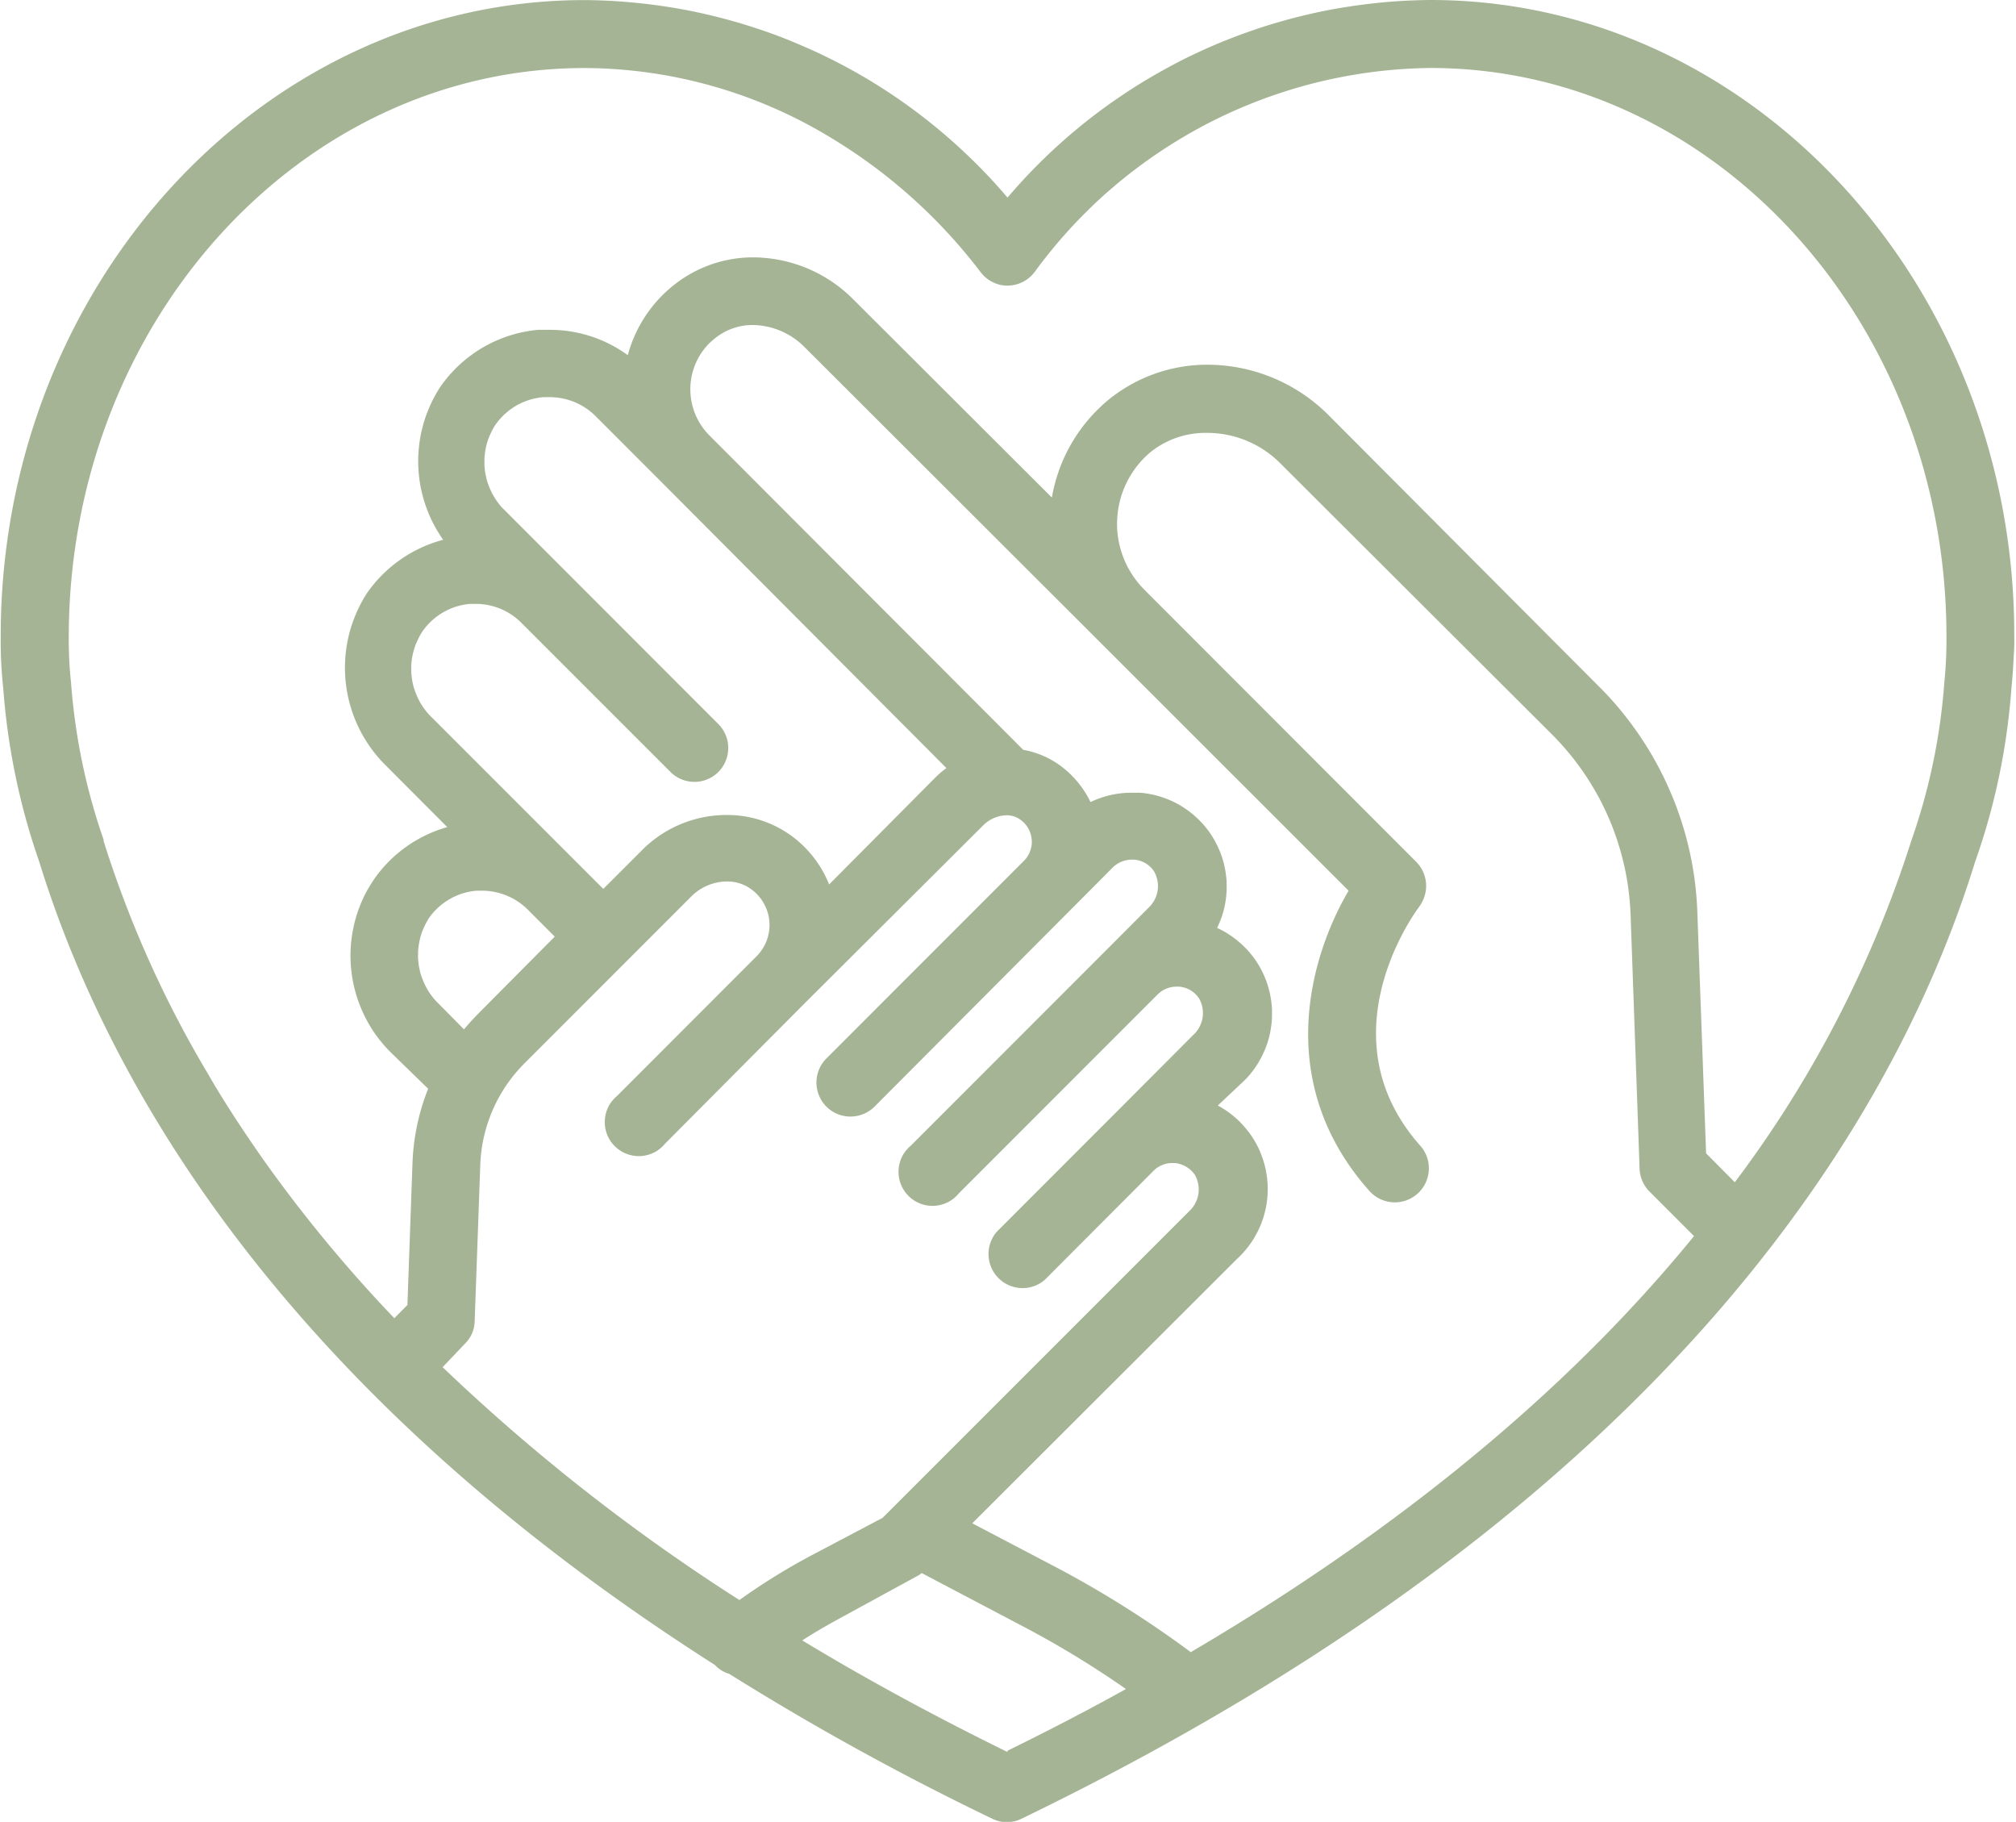 <?xml version="1.0" encoding="iso-8859-1"?>
<svg xmlns="http://www.w3.org/2000/svg" xmlns:xlink="http://www.w3.org/1999/xlink" width="96.059" height="86.793" viewBox="0 0 96.059 86.793">
  <defs>
    <clipPath id="clip-path">
      <path id="Path_28" data-name="Path 28" d="M2,41.008H98.059V127.8H2Zm0,0" transform="translate(-2 -41.008)" fill="#A4B494"/>
    </clipPath>
  </defs>
  <g id="_2" data-name="2" transform="translate(0)" clip-path="url(#clip-path)">
    <path id="Path_27" data-name="Path 27" d="M98.2,71.252C98.2,54.6,85.7,41.008,70.384,41.008q-.717.006-1.433.049t-1.428.127q-.713.082-1.419.2t-1.406.278q-.7.159-1.39.354t-1.368.428q-.679.233-1.344.5t-1.315.572q-.649.3-1.282.642t-1.246.709q-.613.372-1.206.776t-1.163.838q-.57.435-1.116.9t-1.067.959q-.52.493-1.013,1.014t-.958,1.067q-.464-.547-.957-1.068T48.26,48.342q-.52-.494-1.066-.959t-1.115-.9q-.57-.435-1.162-.839t-1.205-.776q-.614-.372-1.246-.709t-1.282-.642q-.649-.3-1.314-.572t-1.343-.5q-.679-.232-1.368-.427t-1.389-.353q-.7-.159-1.406-.278t-1.419-.2q-.712-.082-1.428-.126t-1.432-.049c-15.343,0-27.827,13.59-27.827,30.3a21.017,21.017,0,0,0,.122,2.5,32.284,32.284,0,0,0,1.709,8.234C7.376,92.686,15.7,107.208,36.28,120.32a1.518,1.518,0,0,0,.689.429,129.143,129.143,0,0,0,12.532,6.9,1.543,1.543,0,0,0,.7.162,1.516,1.516,0,0,0,.7-.162c30.46-14.741,41.525-32.934,45.438-45.6A30.941,30.941,0,0,0,97.474,78a31.865,31.865,0,0,0,.592-4.222c.057-.584.089-1.078.105-1.475A10.237,10.237,0,0,0,98.2,71.252ZM48.949,53.974a1.6,1.6,0,0,0,.568.47,1.512,1.512,0,0,0,.713.17,1.616,1.616,0,0,0,.369-.043,1.618,1.618,0,0,0,.919-.6q.406-.555.843-1.087t.9-1.036q.467-.5.963-.982t1.019-.925q.522-.448,1.07-.864t1.118-.8q.571-.384,1.163-.734t1.2-.665q.612-.316,1.24-.594t1.272-.521q.644-.242,1.3-.447t1.324-.371q.668-.166,1.344-.293t1.358-.215q.682-.087,1.369-.135t1.374-.056c13.561,0,24.594,12.155,24.594,27.075a19.843,19.843,0,0,1-.1,2.188,29.076,29.076,0,0,1-1.572,7.545A54.545,54.545,0,0,1,84.885,97.33l-1.369-1.378L83.1,84.485q-.025-.751-.121-1.5t-.262-1.479q-.166-.733-.4-1.448t-.534-1.4q-.3-.69-.663-1.348t-.787-1.279q-.423-.621-.9-1.2t-1.012-1.109L65.556,60.814a8.169,8.169,0,0,0-5.76-2.431A7.449,7.449,0,0,0,54.985,60.1a7.756,7.756,0,0,0-2.641,4.611l-9.478-9.457A6.761,6.761,0,0,0,38.1,53.269a6.046,6.046,0,0,0-3.443,1.078,6.356,6.356,0,0,0-2.137,2.533,6.321,6.321,0,0,0-.382,1.049,6.291,6.291,0,0,0-3.735-1.208h-.535a6.471,6.471,0,0,0-.688.1,6.382,6.382,0,0,0-1.323.42,6.329,6.329,0,0,0-1.2.7,6.332,6.332,0,0,0-.536.443,6.309,6.309,0,0,0-.912,1.047c-.088.135-.172.273-.25.415s-.151.285-.218.432-.129.3-.185.447-.107.3-.152.459-.083.312-.116.47-.061.317-.081.477-.036.321-.046.482-.013.323-.009.484.012.322.027.483.036.321.062.48.06.317.1.474.083.312.133.466.106.3.168.454.128.3.2.44.15.286.234.424.171.274.264.405a6.432,6.432,0,0,0-3.621,2.528q-.153.235-.286.484t-.243.507q-.111.258-.2.525c-.059.178-.11.358-.153.54s-.079.366-.106.552-.047.372-.058.559-.015.374-.011.561.017.374.038.561.049.371.086.555.081.366.134.546.112.358.179.533.142.346.225.515.171.333.268.494.2.317.309.469.226.3.349.441.25.278.385.409l2.9,2.909A6.34,6.34,0,0,0,20.045,82.9q-.159.234-.3.481t-.253.5q-.115.258-.208.525t-.162.541c-.046.182-.084.367-.114.553s-.052.373-.066.561-.019.376-.017.565.014.376.033.564.046.374.081.559.079.369.13.55.11.36.177.536.142.349.223.519.171.336.267.5.2.319.31.472.227.3.35.444.252.28.387.411l1.742,1.694a10.57,10.57,0,0,0-.745,3.5l-.243,6.8-.624.632a67.349,67.349,0,0,1-6.229-7.537c-.648-.924-1.256-1.831-1.823-2.731-.284-.454-.559-.9-.81-1.345a52.1,52.1,0,0,1-4.99-11.119v-.065A29.246,29.246,0,0,1,5.61,73.545,19.569,19.569,0,0,1,5.5,71.373C5.5,56.4,16.522,44.249,30.083,44.249a22.753,22.753,0,0,1,11.6,3.241,25.5,25.5,0,0,1,7.266,6.483Zm1.28,70.5q-5.29-2.6-9.778-5.317c.656-.429,1.337-.81,2.025-1.183L46,116.05a.616.616,0,0,0,.137-.105l4.958,2.609a45.9,45.9,0,0,1,4.779,2.918c-1.774.988-3.669,1.969-5.646,2.941ZM22.646,84.769a3.08,3.08,0,0,1,2.292-1.329h.284a3.12,3.12,0,0,1,.592.064,3.089,3.089,0,0,1,.569.176,3.128,3.128,0,0,1,.525.282,3.087,3.087,0,0,1,.461.377l1.288,1.289-3.718,3.744c-.21.219-.413.446-.608.673L23.2,88.9q-.1-.1-.2-.2c-.064-.069-.125-.142-.182-.216s-.112-.152-.162-.231-.1-.161-.142-.245-.084-.169-.12-.257-.069-.176-.1-.265-.053-.181-.074-.273-.037-.185-.05-.279-.02-.187-.025-.282,0-.189,0-.283.012-.188.025-.282.028-.187.048-.279.045-.183.073-.274.06-.179.1-.266.075-.173.119-.257S22.6,84.848,22.646,84.769ZM22.33,71.122a3.08,3.08,0,0,1,.99-.931,3.082,3.082,0,0,1,1.294-.414h.276a3.027,3.027,0,0,1,.6.058,3.043,3.043,0,0,1,1.115.463,3.029,3.029,0,0,1,.467.387l7.1,7.1a1.634,1.634,0,0,0,.245.2,1.63,1.63,0,0,0,.582.24,1.63,1.63,0,0,0,.63,0,1.6,1.6,0,0,0,.3-.092,1.611,1.611,0,0,0,.524-.349,1.625,1.625,0,0,0,.44-.828,1.63,1.63,0,0,0,0-.63,1.591,1.591,0,0,0-.092-.3,1.574,1.574,0,0,0-.149-.279,1.606,1.606,0,0,0-.2-.245L26.364,65.408q-.1-.1-.2-.2t-.183-.217q-.087-.112-.163-.232t-.142-.245q-.066-.126-.12-.257t-.1-.266q-.043-.135-.074-.274c-.021-.092-.037-.185-.05-.279s-.021-.188-.025-.283,0-.189,0-.284.013-.189.025-.283.029-.187.049-.279.045-.183.073-.274.061-.179.1-.267.076-.173.12-.257.091-.166.142-.245a3.08,3.08,0,0,1,.446-.519,3.136,3.136,0,0,1,.549-.408,3.113,3.113,0,0,1,1.3-.411h.276a3.1,3.1,0,0,1,1.751.522,3.109,3.109,0,0,1,.476.393l3.175,3.176L47.321,77.6a4.2,4.2,0,0,0-.51.429l-5.08,5.114A5.335,5.335,0,0,0,40.2,81.033a5.214,5.214,0,0,0-.744-.516,5.185,5.185,0,0,0-2.6-.683,5.673,5.673,0,0,0-3.986,1.621l-1.9,1.9-1.3-1.3-6.8-6.8c-.069-.064-.135-.13-.2-.2s-.124-.142-.181-.216-.111-.152-.162-.231-.1-.161-.141-.244-.083-.169-.119-.256-.068-.176-.1-.265-.053-.181-.073-.273-.037-.185-.049-.278-.02-.187-.025-.281,0-.188,0-.282.012-.188.024-.281.029-.186.049-.278.045-.183.073-.273.06-.178.1-.265.076-.172.119-.256.09-.165.141-.244Zm2.041,33.907a1.55,1.55,0,0,0,.47-1.078l.267-7.439a7.2,7.2,0,0,1,2.122-4.862l7.923-7.926A2.434,2.434,0,0,1,36.847,83a1.938,1.938,0,0,1,1.28.454,2.024,2.024,0,0,1,.161.149,2.1,2.1,0,0,1,.145.164,2,2,0,0,1,.127.179,2.125,2.125,0,0,1,.108.19,2.015,2.015,0,0,1,.088.2,2.056,2.056,0,0,1,.066.209,1.994,1.994,0,0,1,.044.215,2.1,2.1,0,0,1-.05.869q-.029.105-.068.208a2.171,2.171,0,0,1-.2.389,2.076,2.076,0,0,1-.276.34L31.63,93.213c-.043.036-.085.074-.124.114a1.6,1.6,0,0,0-.112.127,1.57,1.57,0,0,0-.1.137,1.636,1.636,0,0,0-.083.147,1.569,1.569,0,0,0-.068.155,1.539,1.539,0,0,0-.051.161,1.66,1.66,0,0,0-.034.166,1.556,1.556,0,0,0-.016.168c0,.056,0,.113,0,.169a1.684,1.684,0,0,0,.019.168,1.657,1.657,0,0,0,.036.165c.015.054.033.108.053.16a1.637,1.637,0,0,0,.069.154,1.57,1.57,0,0,0,.085.146c.031.047.064.093.1.136s.074.086.113.125.082.077.126.113a1.569,1.569,0,0,0,.137.1,1.634,1.634,0,0,0,.146.085,1.574,1.574,0,0,0,.155.068,1.505,1.505,0,0,0,.161.052,1.529,1.529,0,0,0,.165.035,1.656,1.656,0,0,0,.337.018,1.549,1.549,0,0,0,.168-.017,1.654,1.654,0,0,0,.165-.035,1.624,1.624,0,0,0,.161-.052c.053-.02.1-.043.155-.068a1.674,1.674,0,0,0,.146-.084c.047-.031.093-.064.137-.1s.086-.073.126-.113a1.6,1.6,0,0,0,.114-.125l6.635-6.669,8.538-8.509a1.62,1.62,0,0,1,1.086-.462,1.08,1.08,0,0,1,.648.195,1.252,1.252,0,0,1,.214.182,1.333,1.333,0,0,1,.091.108,1.22,1.22,0,0,1,.078.117,1.274,1.274,0,0,1,.066.125c.019.043.036.087.051.131a1.37,1.37,0,0,1,.036.136,1.253,1.253,0,0,1,.021.139,1.253,1.253,0,0,1,0,.281,1.252,1.252,0,0,1-.025.139,1.223,1.223,0,0,1-.04.135,1.274,1.274,0,0,1-.122.254c-.025.04-.052.078-.081.115a1.26,1.26,0,0,1-.093.106l-9.43,9.433a1.623,1.623,0,0,0-.333,1.77,1.615,1.615,0,0,0,.6.721,1.628,1.628,0,0,0,2.037-.207l9.4-9.433,1.952-1.961a1.31,1.31,0,0,1,.907-.373h.113a1.256,1.256,0,0,1,.948.559,1.359,1.359,0,0,1,.1.215,1.425,1.425,0,0,1,.062.228,1.412,1.412,0,0,1,.007.471,1.45,1.45,0,0,1-.055.23,1.4,1.4,0,0,1-.221.416,1.385,1.385,0,0,1-.16.175L55.106,86.1l-9.478,9.481c-.043.036-.085.074-.124.114s-.077.082-.112.127-.068.09-.1.137-.058.1-.083.147a1.686,1.686,0,0,0-.068.155c-.02.053-.037.107-.051.161a1.679,1.679,0,0,0-.034.165c-.008.056-.014.112-.017.169s0,.112,0,.169a1.559,1.559,0,0,0,.019.168,1.609,1.609,0,0,0,.158.48,1.6,1.6,0,0,0,.184.283,1.519,1.519,0,0,0,.113.125,1.6,1.6,0,0,0,.126.113,1.417,1.417,0,0,0,.137.1,1.574,1.574,0,0,0,.3.153,1.5,1.5,0,0,0,.161.052,1.535,1.535,0,0,0,.165.035,1.653,1.653,0,0,0,.337.018c.056,0,.112-.009.168-.017a1.65,1.65,0,0,0,.165-.035,1.612,1.612,0,0,0,.161-.052c.053-.02.1-.043.155-.068s.1-.054.147-.084.093-.064.137-.1a1.617,1.617,0,0,0,.126-.113c.04-.04.078-.081.114-.125l9.478-9.482a1.273,1.273,0,0,1,.907-.365H58.4a1.255,1.255,0,0,1,.956.559,1.4,1.4,0,0,1,.1.215,1.41,1.41,0,0,1,.069.7,1.412,1.412,0,0,1-.277.646,1.385,1.385,0,0,1-.16.175l-4.18,4.19-5.192,5.195a1.631,1.631,0,0,0-.175.247,1.607,1.607,0,0,0-.125.275,1.634,1.634,0,0,0-.089.6,1.624,1.624,0,0,0,.04.3,1.621,1.621,0,0,0,.93,1.123,1.644,1.644,0,0,0,.287.095,1.622,1.622,0,0,0,.3.04,1.6,1.6,0,0,0,.595-.089,1.61,1.61,0,0,0,.275-.125,1.626,1.626,0,0,0,.247-.174l5.184-5.195a1.24,1.24,0,0,1,.9-.373H58.2a1.311,1.311,0,0,1,.956.559,1.411,1.411,0,0,1,.113,1.143,1.413,1.413,0,0,1-.221.416,1.384,1.384,0,0,1-.16.175l-14.1,14.1-.51.51-3.305,1.743a30.128,30.128,0,0,0-3.516,2.172,92.267,92.267,0,0,1-14.144-11.094ZM52.6,115.7l-4.05-2.123,12.621-12.6q.1-.091.192-.188t.181-.2q.087-.1.169-.209c.054-.071.106-.144.156-.219s.1-.15.142-.228.088-.156.129-.236.079-.161.115-.243.069-.165.1-.25.059-.169.085-.255.049-.173.069-.26.039-.175.054-.263.028-.177.038-.266.018-.178.022-.268.007-.179.006-.269,0-.179-.01-.268-.014-.179-.026-.268-.025-.177-.042-.265-.035-.176-.057-.262-.046-.173-.073-.259-.056-.17-.088-.254-.067-.166-.1-.248-.076-.162-.118-.241-.086-.157-.132-.234-.095-.152-.146-.226-.1-.146-.159-.216-.112-.14-.172-.207-.12-.133-.183-.2-.128-.125-.195-.185-.135-.117-.206-.173-.142-.109-.215-.161-.148-.1-.225-.147-.154-.091-.233-.134L61.392,92.6q.1-.094.2-.194c.064-.067.125-.135.184-.205s.116-.143.171-.217.107-.149.157-.227.1-.155.143-.236.088-.162.128-.244.078-.167.114-.251.068-.171.1-.258.057-.175.082-.264.047-.178.065-.268.035-.181.049-.271.025-.182.033-.274.013-.183.015-.276,0-.184,0-.276-.009-.184-.018-.275-.021-.183-.035-.274-.032-.182-.052-.271-.043-.179-.068-.268-.054-.176-.084-.263-.065-.172-.1-.257-.075-.168-.116-.25-.085-.163-.131-.243-.095-.158-.146-.234-.1-.152-.16-.225-.114-.145-.174-.215-.122-.137-.186-.2-.13-.13-.2-.192-.138-.122-.21-.18-.145-.113-.22-.166-.152-.1-.23-.152-.158-.095-.239-.138-.163-.084-.247-.123q.059-.123.112-.249t.1-.255q.045-.129.081-.261t.065-.265q.028-.133.049-.269t.032-.27c.008-.091.014-.182.016-.272s0-.182,0-.273-.008-.182-.017-.272-.02-.181-.034-.271-.031-.179-.05-.268-.041-.177-.066-.264-.052-.175-.082-.26-.063-.171-.1-.255-.073-.167-.113-.248-.083-.162-.128-.241-.092-.156-.142-.233-.1-.15-.156-.223-.111-.144-.169-.214-.12-.137-.182-.2-.128-.13-.195-.192-.135-.122-.205-.179-.142-.113-.216-.167-.149-.1-.226-.153-.155-.095-.234-.139-.161-.086-.243-.125-.165-.075-.25-.109-.169-.066-.256-.095-.173-.055-.261-.079-.176-.044-.265-.062-.179-.034-.269-.047-.181-.022-.271-.03h-.389a4.482,4.482,0,0,0-1.968.446,4.676,4.676,0,0,0-1.515-1.791,4.288,4.288,0,0,0-1.693-.7L36.021,61.746a3.115,3.115,0,0,1-.589-.829,3.143,3.143,0,0,1-.229-.64,3.133,3.133,0,0,1-.061-.335,3.146,3.146,0,0,1-.011-.679,3.156,3.156,0,0,1,.05-.337,3.082,3.082,0,0,1,.087-.329,3.12,3.12,0,0,1,.278-.62,3.083,3.083,0,0,1,.188-.284,3.238,3.238,0,0,1,.218-.261A3.005,3.005,0,0,1,36.2,57.2a3.142,3.142,0,0,1,.27-.208,2.833,2.833,0,0,1,1.62-.5,3.534,3.534,0,0,1,2.471,1.053L54.482,71.446l12,11.994c-1.928,3.29-3.524,9.23.988,14.3a1.628,1.628,0,0,0,.233.216,1.627,1.627,0,0,0,1.2.317,1.642,1.642,0,0,0,.309-.074,1.622,1.622,0,0,0,.547-.318,1.6,1.6,0,0,0,.216-.233,1.622,1.622,0,0,0,.329-.882,1.613,1.613,0,0,0-.012-.318,1.614,1.614,0,0,0-.392-.856c-4.626-5.211-.235-11.151-.048-11.394A1.631,1.631,0,0,0,70,83.948a1.6,1.6,0,0,0,.108-.269,1.615,1.615,0,0,0,.021-.86,1.632,1.632,0,0,0-.421-.75L56.75,69.1a4.482,4.482,0,0,1-.308-.343,4.424,4.424,0,0,1-.691-1.192,4.416,4.416,0,0,1-.144-.438,4.521,4.521,0,0,1-.1-.451,4.58,4.58,0,0,1-.051-.458,4.488,4.488,0,0,1,0-.461A4.59,4.59,0,0,1,55.5,65.3a4.52,4.52,0,0,1,.092-.452,4.417,4.417,0,0,1,.138-.44,4.472,4.472,0,0,1,.182-.423,4.6,4.6,0,0,1,.225-.4,4.535,4.535,0,0,1,.266-.377,4.454,4.454,0,0,1,.641-.661,4.2,4.2,0,0,1,1.284-.7,4.218,4.218,0,0,1,1.446-.217A4.916,4.916,0,0,1,63.248,63.1L76.177,76q.425.425.808.887t.721.959q.338.5.628,1.022t.53,1.076q.24.55.426,1.121t.32,1.156q.133.585.21,1.181t.1,1.2l.429,12.107a1.625,1.625,0,0,0,.486,1.078l2.106,2.107c-5.346,6.564-13.05,13.4-23.978,19.822A49.864,49.864,0,0,0,52.6,115.7Zm0,0" transform="translate(-2.224 -41.008)" fill="#A4B494"/>
  </g>
</svg>
